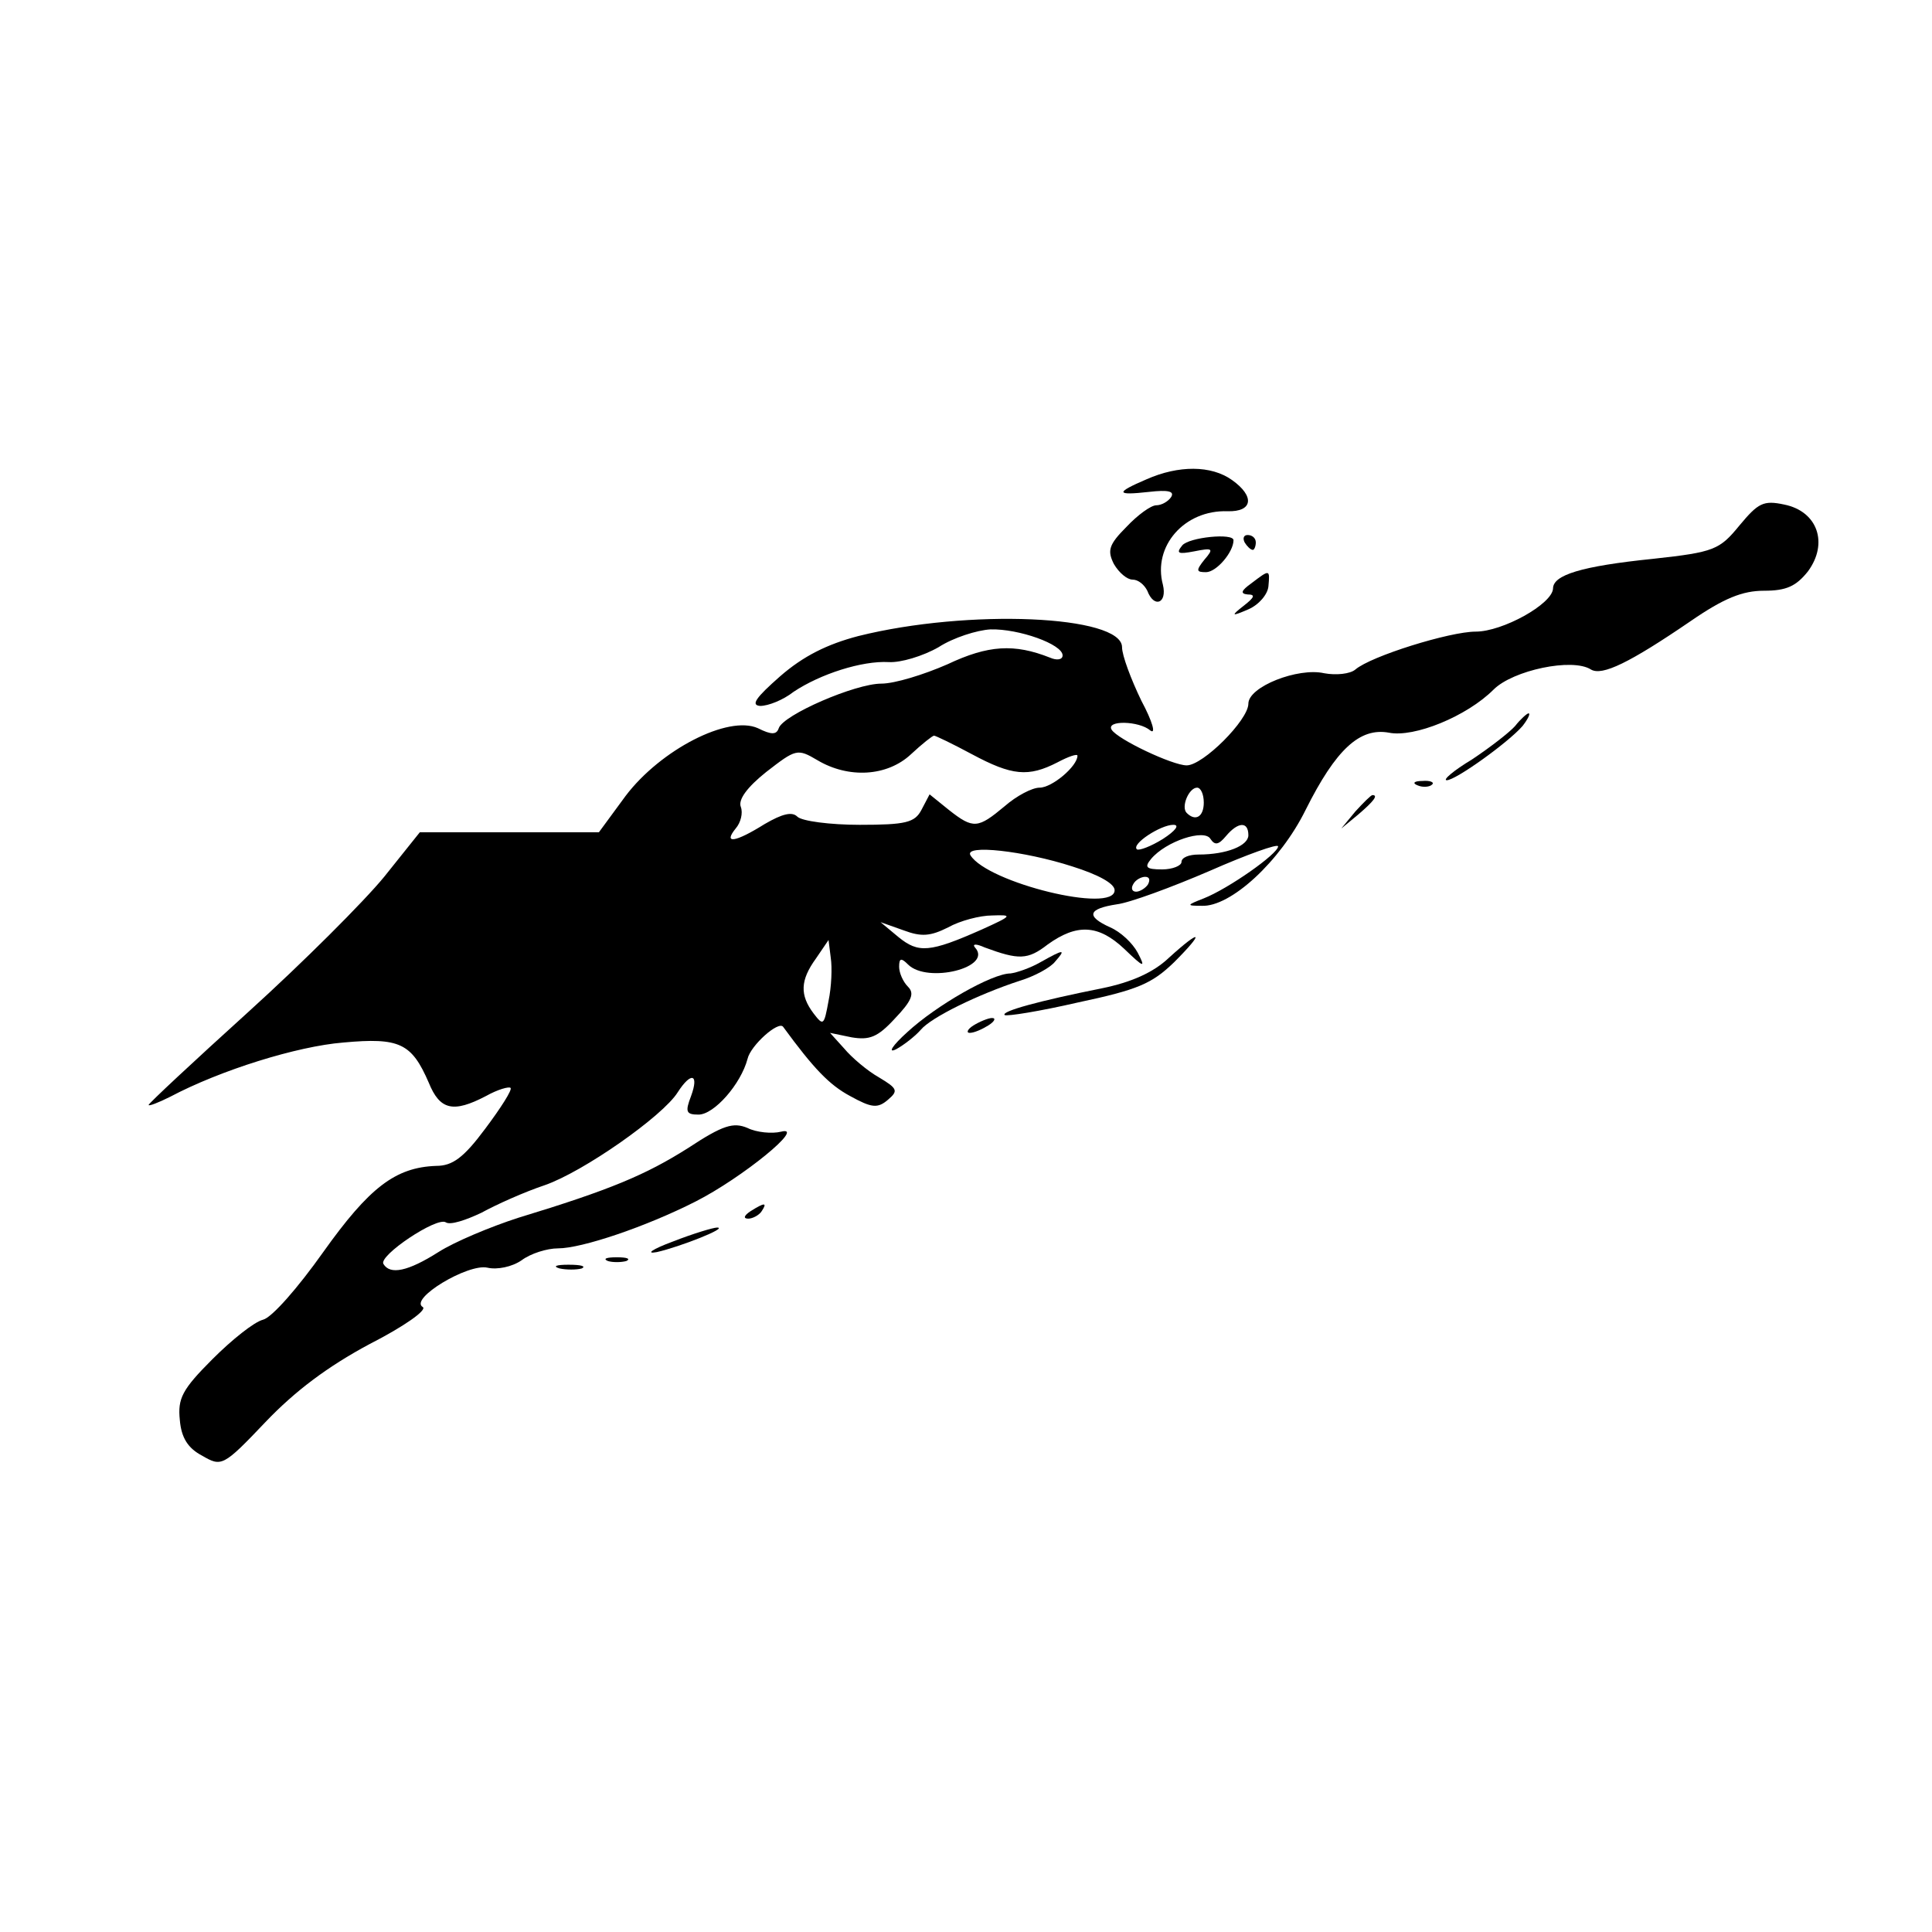 <?xml version="1.0" standalone="no"?>
<!DOCTYPE svg PUBLIC "-//W3C//DTD SVG 20010904//EN"
 "http://www.w3.org/TR/2001/REC-SVG-20010904/DTD/svg10.dtd">
<svg version="1.0" xmlns="http://www.w3.org/2000/svg"
 width="260pt" height="260pt" viewBox="0 0 260 260"
 preserveAspectRatio="xMidYMid meet">
<g transform="translate(0,260) scale(0.1,-0.1)"
fill="#000000" stroke="none">
<path d="M1543 1955 c-42 -18 -42 -22 3 -17 26 3 35 1 30 -7 -4 -6 -13 -11
-20 -11 -7 0 -25 -13 -40 -29 -24 -24 -26 -32 -17 -50 7 -12 18 -21 25 -21 8
0 16 -7 20 -15 9 -24 27 -17 21 8 -14 52 29 101 87 99 34 -1 37 20 6 42 -28
20 -72 20 -115 1z"/>
<path d="M2341 1893 c-27 -33 -34 -36 -116 -45 -98 -10 -135 -22 -135 -40 -1
-21 -68 -58 -104 -58 -35 0 -141 -33 -162 -51 -7 -6 -26 -8 -42 -5 -35 8 -102
-18 -102 -41 0 -22 -61 -83 -83 -83 -19 0 -93 35 -101 48 -8 13 37 12 52 -1 8
-6 3 12 -12 40 -14 29 -26 61 -26 72 0 43 -207 52 -355 15 -42 -11 -74 -27
-105 -54 -33 -29 -40 -39 -27 -40 11 0 31 8 45 19 36 24 92 42 128 40 16 -1
46 8 67 20 20 13 52 23 70 24 38 1 97 -20 97 -35 0 -6 -8 -7 -17 -3 -48 19
-83 17 -138 -9 -32 -14 -71 -26 -89 -26 -35 0 -132 -42 -138 -60 -3 -9 -10 -9
-28 0 -40 18 -131 -29 -178 -91 l-36 -49 -121 0 -120 0 -48 -60 c-27 -33 -109
-115 -183 -182 -74 -67 -134 -123 -134 -125 0 -2 13 3 29 11 68 36 171 68 233
73 76 7 92 -1 115 -54 15 -37 33 -41 77 -18 16 9 31 13 33 11 3 -2 -13 -27
-34 -55 -29 -39 -44 -50 -66 -50 -55 -2 -90 -29 -152 -116 -34 -48 -69 -88
-81 -91 -12 -3 -42 -27 -68 -53 -41 -41 -47 -53 -44 -82 2 -24 11 -38 30 -48
26 -15 28 -15 85 45 40 42 84 75 140 105 47 24 78 46 72 50 -19 11 61 59 87
53 13 -3 33 1 46 10 12 9 34 16 49 16 32 0 118 29 185 63 63 32 150 103 115
94 -12 -3 -33 -1 -45 5 -19 8 -33 4 -80 -27 -57 -36 -104 -56 -229 -94 -37
-12 -85 -32 -107 -46 -41 -26 -65 -31 -74 -16 -7 11 72 64 84 56 6 -4 27 3 48
13 20 11 58 28 85 37 52 18 159 93 179 125 18 28 29 25 18 -5 -8 -21 -7 -25
10 -25 21 0 57 41 66 75 4 18 42 52 48 43 41 -56 62 -78 90 -93 29 -16 37 -17
51 -5 14 12 13 15 -12 30 -16 9 -37 27 -47 39 l-19 21 29 -6 c24 -4 35 0 58
25 23 24 27 34 18 43 -7 7 -12 19 -12 27 0 12 3 12 12 3 26 -26 115 -4 90 23
-4 5 2 5 13 0 46 -17 58 -17 85 4 39 28 68 27 103 -6 27 -26 29 -26 18 -5 -7
13 -23 28 -37 34 -33 15 -30 25 9 31 17 2 74 23 125 45 50 22 92 37 92 33 0
-10 -67 -57 -100 -70 -23 -9 -24 -10 -3 -10 39 -2 106 60 140 129 41 82 73
111 112 104 34 -7 105 22 141 58 26 26 106 43 131 27 15 -9 52 9 134 65 45 31
70 41 99 41 30 0 43 6 59 26 28 38 13 81 -32 90 -28 6 -35 2 -60 -28z m-1033
-308 c54 -29 76 -31 115 -11 15 8 27 12 27 9 0 -14 -34 -43 -51 -43 -10 0 -31
-11 -47 -25 -36 -30 -42 -31 -75 -5 l-26 21 -11 -21 c-9 -17 -21 -20 -83 -20
-40 0 -78 5 -84 11 -7 7 -20 4 -44 -10 -40 -25 -56 -27 -39 -6 7 8 10 21 7 29
-4 10 9 27 34 47 40 31 42 32 69 16 42 -25 94 -22 126 8 15 14 29 25 31 25 2
0 25 -11 51 -25z m312 -65 c0 -19 -11 -26 -23 -14 -8 8 3 34 14 34 5 0 9 -9 9
-20z m-55 -49 c-16 -10 -32 -16 -35 -14 -8 7 32 33 49 33 9 0 3 -8 -14 -19z
m115 5 c0 -14 -29 -26 -67 -26 -13 0 -23 -4 -23 -10 0 -5 -12 -10 -26 -10 -22
0 -24 3 -15 14 20 24 72 41 80 27 6 -9 11 -8 21 4 16 19 30 20 30 1z m-237
-42 c35 -11 57 -23 57 -32 0 -32 -171 10 -194 47 -9 15 72 6 137 -15z m102
-24 c-3 -5 -11 -10 -16 -10 -6 0 -7 5 -4 10 3 6 11 10 16 10 6 0 7 -4 4 -10z
m-224 -61 c-70 -31 -85 -32 -112 -10 l-24 20 31 -11 c24 -9 36 -8 60 4 16 9
43 16 59 16 28 1 28 0 -14 -19z m-206 -96 c-6 -33 -7 -34 -20 -17 -19 25 -18
45 3 74 l17 25 3 -24 c2 -13 1 -39 -3 -58z"/>
<path d="M1591 1866 c-9 -11 -5 -12 16 -8 25 5 27 4 14 -11 -12 -15 -11 -17 2
-17 14 0 37 27 37 43 0 10 -60 4 -69 -7z"/>
<path d="M1675 1870 c3 -5 8 -10 11 -10 2 0 4 5 4 10 0 6 -5 10 -11 10 -5 0
-7 -4 -4 -10z"/>
<path d="M1684 1815 c-14 -10 -15 -14 -5 -15 11 0 9 -4 -5 -15 -18 -14 -17
-15 6 -5 14 6 26 20 27 31 2 23 2 23 -23 4z"/>
<path d="M2039 1623 c-8 -9 -34 -29 -58 -45 -25 -15 -40 -28 -34 -28 12 0 83
51 102 73 7 9 11 17 8 17 -2 0 -11 -8 -18 -17z"/>
<path d="M1908 1543 c7 -3 16 -2 19 1 4 3 -2 6 -13 5 -11 0 -14 -3 -6 -6z"/>
<path d="M1824 1508 l-19 -23 23 19 c21 18 27 26 19 26 -2 0 -12 -10 -23 -22z"/>
<path d="M1573 1311 c-21 -20 -51 -33 -90 -41 -85 -17 -136 -31 -131 -36 3 -2
47 5 99 17 80 17 99 25 129 54 42 42 37 46 -7 6z"/>
<path d="M1400 1305 c-14 -8 -32 -14 -40 -15 -25 0 -100 -43 -139 -79 -20 -18
-27 -29 -15 -23 11 6 26 18 33 26 14 17 78 48 133 66 20 6 42 18 48 26 15 17
12 17 -20 -1z"/>
<path d="M1310 1220 c-8 -5 -10 -10 -5 -10 6 0 17 5 25 10 8 5 11 10 5 10 -5
0 -17 -5 -25 -10z"/>
<path d="M1010 970 c-9 -6 -10 -10 -3 -10 6 0 15 5 18 10 8 12 4 12 -15 0z"/>
<path d="M905 929 c-27 -10 -37 -17 -21 -14 31 7 97 33 81 33 -5 0 -32 -8 -60
-19z"/>
<path d="M818 903 c6 -2 18 -2 25 0 6 3 1 5 -13 5 -14 0 -19 -2 -12 -5z"/>
<path d="M753 893 c9 -2 23 -2 30 0 6 3 -1 5 -18 5 -16 0 -22 -2 -12 -5z"/>
</g>
</svg>
